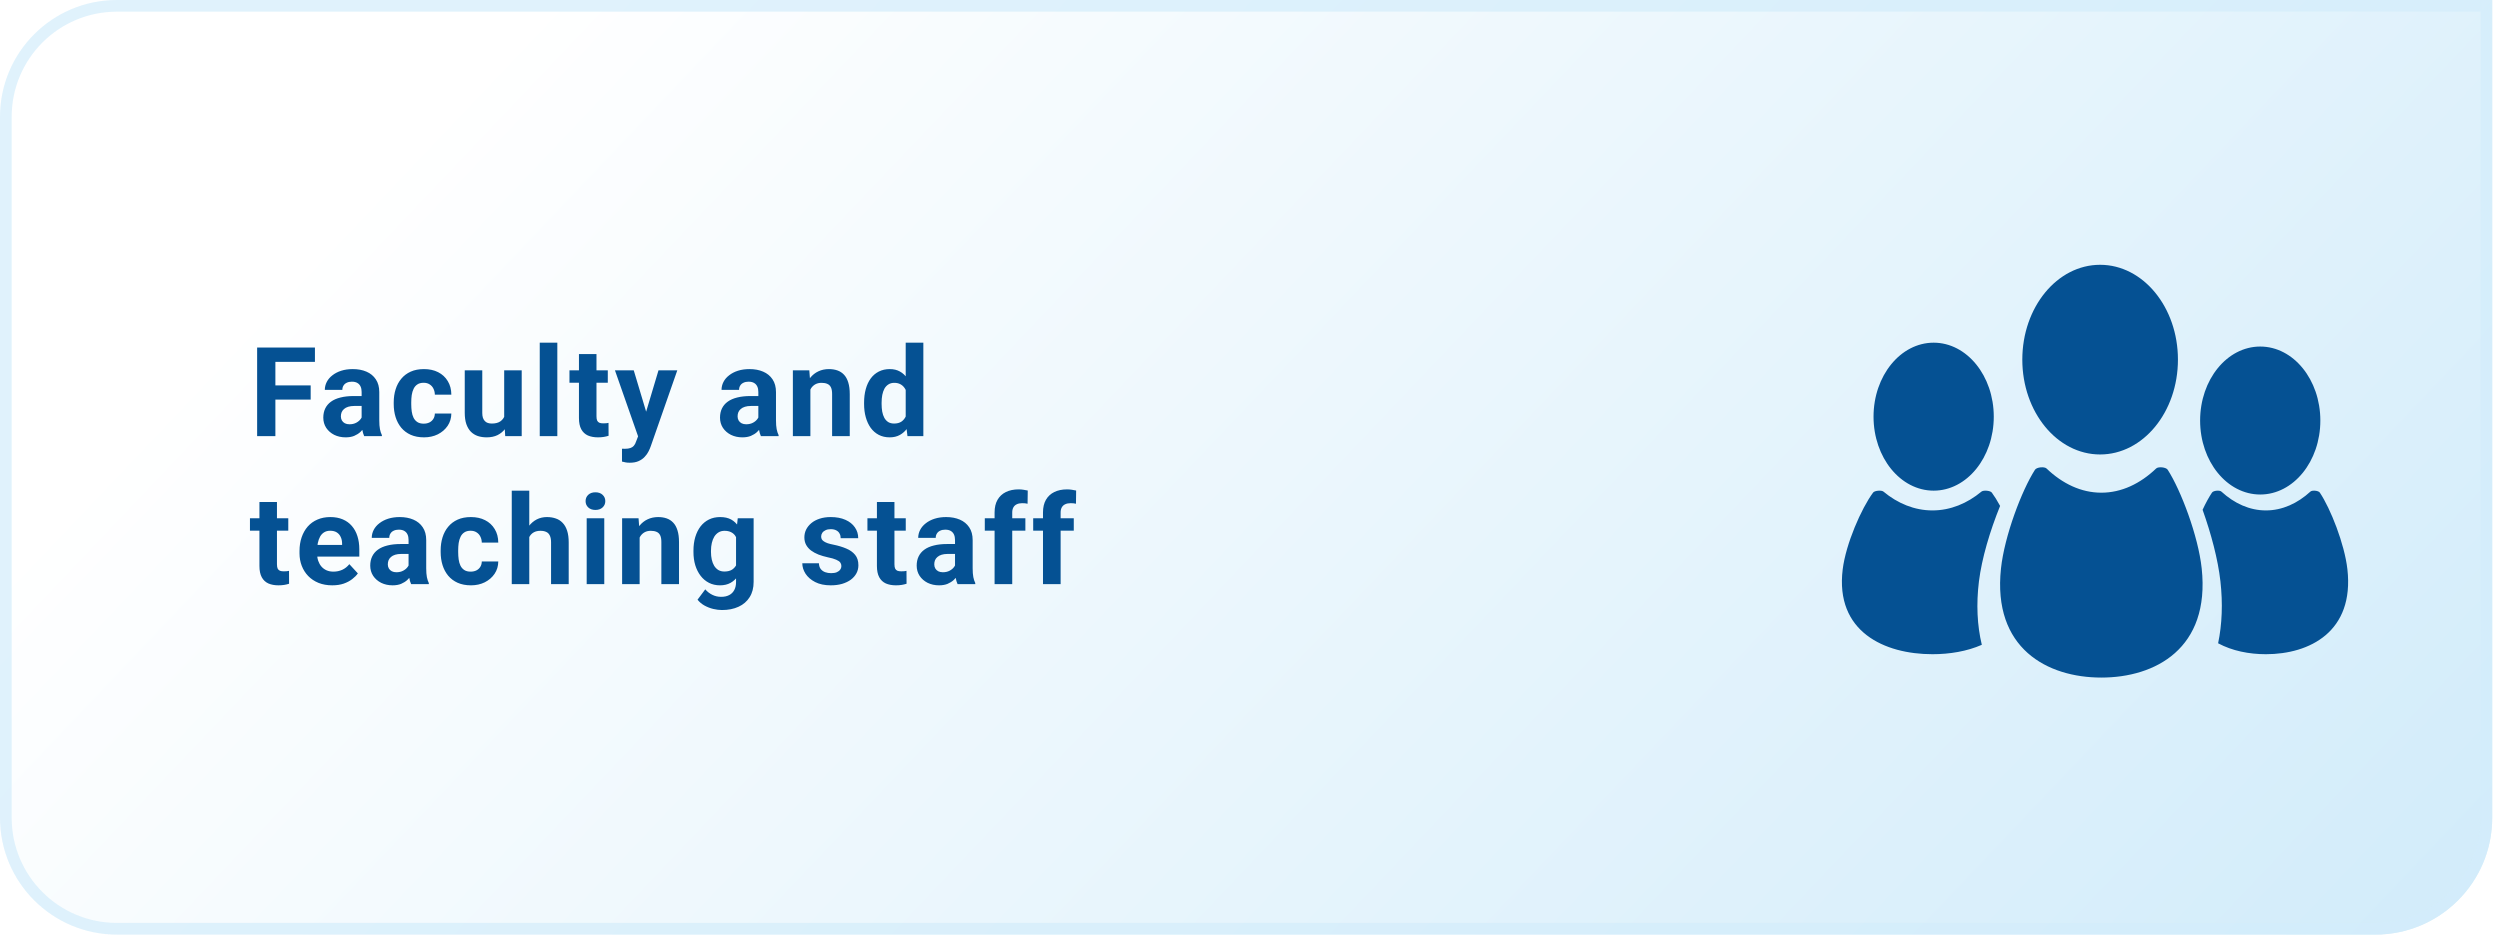 <svg width="321" height="120" viewBox="0 0 321 120" fill="none" xmlns="http://www.w3.org/2000/svg">
<path d="M0 15C0 6.716 6.716 0 15 0H320V105C320 113.284 313.284 120 305 120H15C6.716 120 0 113.284 0 105V15Z" fill="url(#paint0_linear_56_10)"/>
<path d="M15 0.75H319.25V105C319.25 112.87 312.87 119.25 305 119.25H15C7.13 119.25 0.75 112.87 0.75 105V15C0.75 7.13 7.13 0.75 15 0.75Z" stroke="#D3EDFB" stroke-opacity="0.7" stroke-width="1.5"/>
<path d="M35.359 44.625V56H33.016V44.625H35.359ZM39.891 49.484V51.312H34.719V49.484H39.891ZM40.438 44.625V46.461H34.719V44.625H40.438ZM46.433 54.094V50.328C46.433 50.057 46.389 49.825 46.3 49.633C46.212 49.435 46.074 49.281 45.886 49.172C45.704 49.062 45.467 49.008 45.175 49.008C44.925 49.008 44.709 49.052 44.527 49.141C44.345 49.224 44.204 49.346 44.105 49.508C44.006 49.664 43.957 49.849 43.957 50.062H41.707C41.707 49.703 41.79 49.362 41.957 49.039C42.123 48.716 42.365 48.432 42.683 48.188C43.001 47.938 43.378 47.742 43.816 47.602C44.259 47.461 44.753 47.391 45.3 47.391C45.957 47.391 46.54 47.5 47.05 47.719C47.561 47.938 47.962 48.266 48.253 48.703C48.55 49.141 48.699 49.688 48.699 50.344V53.961C48.699 54.425 48.727 54.805 48.785 55.102C48.842 55.393 48.925 55.648 49.035 55.867V56H46.761C46.652 55.771 46.569 55.484 46.511 55.141C46.459 54.792 46.433 54.443 46.433 54.094ZM46.73 50.852L46.746 52.125H45.488C45.191 52.125 44.933 52.159 44.714 52.227C44.496 52.294 44.316 52.391 44.175 52.516C44.035 52.635 43.931 52.776 43.863 52.938C43.8 53.099 43.769 53.276 43.769 53.469C43.769 53.661 43.813 53.836 43.902 53.992C43.99 54.143 44.118 54.263 44.285 54.352C44.451 54.435 44.647 54.477 44.871 54.477C45.209 54.477 45.503 54.409 45.753 54.273C46.003 54.138 46.196 53.971 46.332 53.773C46.472 53.575 46.545 53.388 46.55 53.211L47.144 54.164C47.061 54.378 46.946 54.599 46.8 54.828C46.66 55.057 46.48 55.273 46.261 55.477C46.042 55.675 45.779 55.839 45.472 55.969C45.165 56.094 44.8 56.156 44.378 56.156C43.842 56.156 43.355 56.05 42.917 55.836C42.485 55.617 42.142 55.318 41.886 54.938C41.636 54.552 41.511 54.115 41.511 53.625C41.511 53.182 41.595 52.789 41.761 52.445C41.928 52.102 42.173 51.812 42.496 51.578C42.824 51.339 43.233 51.159 43.722 51.039C44.212 50.914 44.779 50.852 45.425 50.852H46.73ZM54.405 54.398C54.681 54.398 54.926 54.346 55.14 54.242C55.353 54.133 55.52 53.982 55.64 53.789C55.765 53.591 55.83 53.359 55.835 53.094H57.952C57.947 53.688 57.788 54.216 57.476 54.68C57.163 55.138 56.744 55.5 56.218 55.766C55.692 56.026 55.103 56.156 54.452 56.156C53.796 56.156 53.223 56.047 52.733 55.828C52.249 55.609 51.845 55.307 51.523 54.922C51.2 54.531 50.957 54.078 50.796 53.562C50.635 53.042 50.554 52.484 50.554 51.891V51.664C50.554 51.065 50.635 50.508 50.796 49.992C50.957 49.471 51.2 49.018 51.523 48.633C51.845 48.242 52.249 47.938 52.733 47.719C53.218 47.5 53.785 47.391 54.437 47.391C55.129 47.391 55.736 47.523 56.257 47.789C56.783 48.055 57.194 48.435 57.491 48.93C57.793 49.419 57.947 50 57.952 50.672H55.835C55.83 50.391 55.77 50.135 55.655 49.906C55.546 49.677 55.385 49.495 55.171 49.359C54.963 49.219 54.705 49.148 54.398 49.148C54.069 49.148 53.801 49.219 53.593 49.359C53.385 49.495 53.223 49.682 53.108 49.922C52.994 50.156 52.913 50.425 52.866 50.727C52.825 51.023 52.804 51.336 52.804 51.664V51.891C52.804 52.219 52.825 52.534 52.866 52.836C52.908 53.138 52.986 53.406 53.101 53.641C53.22 53.875 53.385 54.06 53.593 54.195C53.801 54.331 54.072 54.398 54.405 54.398ZM64.737 53.977V47.547H66.987V56H64.87L64.737 53.977ZM64.987 52.242L65.651 52.227C65.651 52.789 65.586 53.312 65.456 53.797C65.325 54.276 65.13 54.693 64.87 55.047C64.609 55.396 64.281 55.669 63.885 55.867C63.489 56.06 63.023 56.156 62.487 56.156C62.075 56.156 61.695 56.099 61.346 55.984C61.002 55.865 60.706 55.68 60.456 55.43C60.211 55.175 60.018 54.849 59.877 54.453C59.742 54.052 59.674 53.57 59.674 53.008V47.547H61.924V53.023C61.924 53.273 61.953 53.484 62.01 53.656C62.073 53.828 62.159 53.969 62.268 54.078C62.377 54.188 62.505 54.266 62.651 54.312C62.802 54.359 62.969 54.383 63.151 54.383C63.614 54.383 63.979 54.289 64.245 54.102C64.516 53.914 64.706 53.659 64.815 53.336C64.93 53.008 64.987 52.643 64.987 52.242ZM71.561 44V56H69.303V44H71.561ZM78.041 47.547V49.141H73.119V47.547H78.041ZM74.338 45.461H76.588V53.453C76.588 53.698 76.619 53.885 76.681 54.016C76.749 54.146 76.848 54.237 76.978 54.289C77.108 54.336 77.272 54.359 77.47 54.359C77.611 54.359 77.736 54.354 77.845 54.344C77.96 54.328 78.056 54.312 78.134 54.297L78.142 55.953C77.95 56.016 77.741 56.065 77.517 56.102C77.293 56.138 77.046 56.156 76.775 56.156C76.28 56.156 75.848 56.075 75.478 55.914C75.114 55.747 74.832 55.482 74.634 55.117C74.436 54.753 74.338 54.273 74.338 53.68V45.461ZM82.31 55.047L84.552 47.547H86.966L83.567 57.273C83.495 57.487 83.396 57.716 83.271 57.961C83.151 58.206 82.987 58.438 82.778 58.656C82.575 58.88 82.317 59.062 82.005 59.203C81.698 59.344 81.32 59.414 80.872 59.414C80.659 59.414 80.484 59.401 80.349 59.375C80.213 59.349 80.052 59.312 79.864 59.266V57.617C79.922 57.617 79.982 57.617 80.044 57.617C80.107 57.622 80.166 57.625 80.224 57.625C80.521 57.625 80.763 57.591 80.95 57.523C81.138 57.456 81.289 57.352 81.403 57.211C81.518 57.075 81.609 56.898 81.677 56.68L82.31 55.047ZM81.372 47.547L83.208 53.672L83.528 56.055L81.997 56.219L78.958 47.547H81.372ZM97.371 54.094V50.328C97.371 50.057 97.327 49.825 97.238 49.633C97.15 49.435 97.012 49.281 96.824 49.172C96.642 49.062 96.405 49.008 96.113 49.008C95.863 49.008 95.647 49.052 95.465 49.141C95.283 49.224 95.142 49.346 95.043 49.508C94.944 49.664 94.895 49.849 94.895 50.062H92.645C92.645 49.703 92.728 49.362 92.895 49.039C93.061 48.716 93.303 48.432 93.621 48.188C93.939 47.938 94.317 47.742 94.754 47.602C95.197 47.461 95.692 47.391 96.238 47.391C96.895 47.391 97.478 47.5 97.988 47.719C98.499 47.938 98.9 48.266 99.192 48.703C99.488 49.141 99.637 49.688 99.637 50.344V53.961C99.637 54.425 99.665 54.805 99.723 55.102C99.78 55.393 99.863 55.648 99.973 55.867V56H97.699C97.59 55.771 97.507 55.484 97.449 55.141C97.397 54.792 97.371 54.443 97.371 54.094ZM97.668 50.852L97.684 52.125H96.426C96.129 52.125 95.871 52.159 95.653 52.227C95.434 52.294 95.254 52.391 95.113 52.516C94.973 52.635 94.869 52.776 94.801 52.938C94.738 53.099 94.707 53.276 94.707 53.469C94.707 53.661 94.751 53.836 94.84 53.992C94.928 54.143 95.056 54.263 95.223 54.352C95.389 54.435 95.585 54.477 95.809 54.477C96.147 54.477 96.442 54.409 96.692 54.273C96.942 54.138 97.134 53.971 97.27 53.773C97.41 53.575 97.483 53.388 97.488 53.211L98.082 54.164C97.999 54.378 97.884 54.599 97.738 54.828C97.598 55.057 97.418 55.273 97.199 55.477C96.981 55.675 96.718 55.839 96.41 55.969C96.103 56.094 95.738 56.156 95.317 56.156C94.78 56.156 94.293 56.05 93.856 55.836C93.423 55.617 93.08 55.318 92.824 54.938C92.574 54.552 92.449 54.115 92.449 53.625C92.449 53.182 92.533 52.789 92.699 52.445C92.866 52.102 93.111 51.812 93.434 51.578C93.762 51.339 94.171 51.159 94.66 51.039C95.15 50.914 95.718 50.852 96.363 50.852H97.668ZM104.054 49.352V56H101.804V47.547H103.914L104.054 49.352ZM103.726 51.477H103.117C103.117 50.852 103.198 50.289 103.359 49.789C103.521 49.284 103.747 48.854 104.039 48.5C104.33 48.141 104.677 47.867 105.078 47.68C105.484 47.487 105.937 47.391 106.437 47.391C106.833 47.391 107.195 47.448 107.523 47.562C107.851 47.677 108.132 47.859 108.367 48.109C108.606 48.359 108.789 48.69 108.914 49.102C109.044 49.513 109.109 50.016 109.109 50.609V56H106.843V50.602C106.843 50.227 106.791 49.935 106.687 49.727C106.583 49.518 106.429 49.372 106.226 49.289C106.028 49.2 105.784 49.156 105.492 49.156C105.19 49.156 104.927 49.216 104.703 49.336C104.484 49.456 104.302 49.622 104.156 49.836C104.015 50.044 103.909 50.289 103.836 50.57C103.763 50.852 103.726 51.154 103.726 51.477ZM116.292 54.156V44H118.558V56H116.519L116.292 54.156ZM110.948 51.875V51.711C110.948 51.065 111.021 50.479 111.167 49.953C111.313 49.422 111.527 48.966 111.808 48.586C112.089 48.206 112.435 47.911 112.847 47.703C113.258 47.495 113.727 47.391 114.253 47.391C114.748 47.391 115.18 47.495 115.55 47.703C115.925 47.911 116.243 48.208 116.503 48.594C116.769 48.974 116.982 49.425 117.144 49.945C117.305 50.461 117.422 51.026 117.495 51.641V52C117.422 52.589 117.305 53.135 117.144 53.641C116.982 54.146 116.769 54.589 116.503 54.969C116.243 55.344 115.925 55.635 115.55 55.844C115.175 56.052 114.738 56.156 114.238 56.156C113.711 56.156 113.243 56.05 112.831 55.836C112.425 55.622 112.081 55.323 111.8 54.938C111.524 54.552 111.313 54.099 111.167 53.578C111.021 53.057 110.948 52.49 110.948 51.875ZM113.198 51.711V51.875C113.198 52.224 113.224 52.55 113.277 52.852C113.334 53.154 113.425 53.422 113.55 53.656C113.68 53.885 113.847 54.065 114.05 54.195C114.258 54.32 114.511 54.383 114.808 54.383C115.193 54.383 115.511 54.297 115.761 54.125C116.011 53.948 116.201 53.706 116.331 53.398C116.467 53.091 116.545 52.737 116.566 52.336V51.312C116.55 50.984 116.503 50.69 116.425 50.43C116.352 50.164 116.243 49.938 116.097 49.75C115.956 49.562 115.779 49.417 115.566 49.312C115.357 49.208 115.11 49.156 114.823 49.156C114.532 49.156 114.282 49.224 114.073 49.359C113.865 49.49 113.696 49.669 113.566 49.898C113.441 50.128 113.347 50.398 113.284 50.711C113.227 51.018 113.198 51.352 113.198 51.711ZM37.016 66.547V68.141H32.094V66.547H37.016ZM33.312 64.461H35.562V72.453C35.562 72.698 35.594 72.885 35.656 73.016C35.724 73.146 35.823 73.237 35.953 73.289C36.083 73.336 36.247 73.359 36.445 73.359C36.586 73.359 36.711 73.354 36.82 73.344C36.935 73.328 37.031 73.312 37.109 73.297L37.117 74.953C36.925 75.016 36.716 75.065 36.492 75.102C36.268 75.138 36.021 75.156 35.75 75.156C35.255 75.156 34.823 75.076 34.453 74.914C34.089 74.747 33.807 74.482 33.609 74.117C33.411 73.753 33.312 73.273 33.312 72.68V64.461ZM42.667 75.156C42.011 75.156 41.423 75.052 40.902 74.844C40.381 74.63 39.938 74.336 39.574 73.961C39.214 73.586 38.938 73.151 38.746 72.656C38.553 72.156 38.457 71.625 38.457 71.062V70.75C38.457 70.109 38.548 69.523 38.73 68.992C38.912 68.461 39.173 68 39.511 67.609C39.855 67.219 40.272 66.919 40.761 66.711C41.251 66.497 41.803 66.391 42.417 66.391C43.017 66.391 43.548 66.49 44.011 66.688C44.475 66.885 44.863 67.167 45.175 67.531C45.493 67.896 45.733 68.333 45.894 68.844C46.056 69.349 46.136 69.912 46.136 70.531V71.469H39.417V69.969H43.925V69.797C43.925 69.484 43.868 69.206 43.753 68.961C43.644 68.711 43.477 68.513 43.253 68.367C43.029 68.221 42.743 68.148 42.394 68.148C42.097 68.148 41.842 68.213 41.628 68.344C41.415 68.474 41.24 68.656 41.105 68.891C40.975 69.125 40.876 69.401 40.808 69.719C40.746 70.031 40.714 70.375 40.714 70.75V71.062C40.714 71.401 40.761 71.713 40.855 72C40.954 72.287 41.092 72.534 41.269 72.742C41.451 72.951 41.67 73.112 41.925 73.227C42.186 73.341 42.48 73.398 42.808 73.398C43.214 73.398 43.592 73.32 43.941 73.164C44.295 73.003 44.6 72.76 44.855 72.438L45.949 73.625C45.772 73.88 45.529 74.125 45.222 74.359C44.92 74.594 44.556 74.787 44.128 74.938C43.701 75.083 43.214 75.156 42.667 75.156ZM52.46 73.094V69.328C52.46 69.057 52.416 68.826 52.327 68.633C52.239 68.435 52.101 68.281 51.913 68.172C51.731 68.062 51.494 68.008 51.202 68.008C50.952 68.008 50.736 68.052 50.554 68.141C50.371 68.224 50.231 68.346 50.132 68.508C50.033 68.664 49.983 68.849 49.983 69.062H47.733C47.733 68.703 47.817 68.362 47.983 68.039C48.15 67.716 48.392 67.432 48.71 67.188C49.028 66.938 49.405 66.742 49.843 66.602C50.285 66.461 50.78 66.391 51.327 66.391C51.983 66.391 52.567 66.5 53.077 66.719C53.588 66.938 53.989 67.266 54.28 67.703C54.577 68.141 54.726 68.688 54.726 69.344V72.961C54.726 73.424 54.754 73.805 54.812 74.102C54.869 74.393 54.952 74.648 55.062 74.867V75H52.788C52.679 74.771 52.595 74.484 52.538 74.141C52.486 73.792 52.46 73.443 52.46 73.094ZM52.757 69.852L52.773 71.125H51.515C51.218 71.125 50.96 71.159 50.741 71.227C50.523 71.294 50.343 71.391 50.202 71.516C50.062 71.635 49.957 71.776 49.89 71.938C49.827 72.099 49.796 72.276 49.796 72.469C49.796 72.662 49.84 72.836 49.929 72.992C50.017 73.143 50.145 73.263 50.312 73.352C50.478 73.435 50.673 73.477 50.898 73.477C51.236 73.477 51.53 73.409 51.78 73.273C52.03 73.138 52.223 72.971 52.358 72.773C52.499 72.576 52.572 72.388 52.577 72.211L53.171 73.164C53.088 73.378 52.973 73.599 52.827 73.828C52.687 74.057 52.507 74.273 52.288 74.477C52.069 74.674 51.806 74.838 51.499 74.969C51.192 75.094 50.827 75.156 50.405 75.156C49.869 75.156 49.382 75.049 48.944 74.836C48.512 74.617 48.168 74.318 47.913 73.938C47.663 73.552 47.538 73.115 47.538 72.625C47.538 72.182 47.621 71.789 47.788 71.445C47.955 71.102 48.2 70.812 48.523 70.578C48.851 70.338 49.26 70.159 49.749 70.039C50.239 69.914 50.806 69.852 51.452 69.852H52.757ZM60.432 73.398C60.708 73.398 60.953 73.346 61.167 73.242C61.38 73.133 61.547 72.982 61.667 72.789C61.792 72.591 61.857 72.359 61.862 72.094H63.979C63.974 72.688 63.815 73.216 63.502 73.68C63.19 74.138 62.771 74.5 62.245 74.766C61.719 75.026 61.13 75.156 60.479 75.156C59.823 75.156 59.25 75.047 58.76 74.828C58.276 74.609 57.872 74.307 57.549 73.922C57.227 73.531 56.984 73.078 56.823 72.562C56.661 72.042 56.581 71.484 56.581 70.891V70.664C56.581 70.065 56.661 69.508 56.823 68.992C56.984 68.471 57.227 68.018 57.549 67.633C57.872 67.242 58.276 66.938 58.76 66.719C59.245 66.5 59.812 66.391 60.463 66.391C61.156 66.391 61.763 66.523 62.284 66.789C62.81 67.055 63.221 67.435 63.518 67.93C63.82 68.419 63.974 69 63.979 69.672H61.862C61.857 69.391 61.797 69.135 61.682 68.906C61.573 68.677 61.411 68.495 61.198 68.359C60.989 68.219 60.732 68.148 60.424 68.148C60.096 68.148 59.828 68.219 59.62 68.359C59.411 68.495 59.25 68.682 59.135 68.922C59.021 69.156 58.94 69.424 58.893 69.727C58.852 70.023 58.831 70.336 58.831 70.664V70.891C58.831 71.219 58.852 71.534 58.893 71.836C58.935 72.138 59.013 72.406 59.127 72.641C59.247 72.875 59.411 73.06 59.62 73.195C59.828 73.331 60.099 73.398 60.432 73.398ZM67.959 63V75H65.709V63H67.959ZM67.639 70.477H67.022C67.027 69.888 67.105 69.346 67.256 68.852C67.407 68.352 67.623 67.919 67.904 67.555C68.186 67.185 68.522 66.898 68.912 66.695C69.308 66.492 69.746 66.391 70.225 66.391C70.641 66.391 71.019 66.451 71.358 66.57C71.701 66.685 71.996 66.872 72.24 67.133C72.49 67.388 72.683 67.724 72.818 68.141C72.954 68.557 73.022 69.062 73.022 69.656V75H70.756V69.641C70.756 69.266 70.701 68.971 70.592 68.758C70.488 68.539 70.334 68.385 70.131 68.297C69.933 68.203 69.688 68.156 69.397 68.156C69.074 68.156 68.798 68.216 68.568 68.336C68.344 68.456 68.165 68.622 68.029 68.836C67.894 69.044 67.795 69.289 67.733 69.57C67.67 69.852 67.639 70.154 67.639 70.477ZM77.588 66.547V75H75.33V66.547H77.588ZM75.189 64.344C75.189 64.016 75.304 63.745 75.533 63.531C75.762 63.318 76.069 63.211 76.455 63.211C76.835 63.211 77.14 63.318 77.369 63.531C77.603 63.745 77.72 64.016 77.72 64.344C77.72 64.672 77.603 64.943 77.369 65.156C77.14 65.37 76.835 65.477 76.455 65.477C76.069 65.477 75.762 65.37 75.533 65.156C75.304 64.943 75.189 64.672 75.189 64.344ZM82.13 68.352V75H79.88V66.547H81.989L82.13 68.352ZM81.802 70.477H81.192C81.192 69.852 81.273 69.289 81.435 68.789C81.596 68.284 81.823 67.854 82.114 67.5C82.406 67.141 82.752 66.867 83.153 66.68C83.56 66.487 84.013 66.391 84.513 66.391C84.909 66.391 85.271 66.448 85.599 66.562C85.927 66.677 86.208 66.859 86.442 67.109C86.682 67.359 86.864 67.69 86.989 68.102C87.12 68.513 87.185 69.016 87.185 69.609V75H84.919V69.602C84.919 69.227 84.867 68.935 84.763 68.727C84.659 68.518 84.505 68.372 84.302 68.289C84.104 68.201 83.859 68.156 83.567 68.156C83.265 68.156 83.002 68.216 82.778 68.336C82.56 68.456 82.377 68.622 82.232 68.836C82.091 69.044 81.984 69.289 81.911 69.57C81.838 69.852 81.802 70.154 81.802 70.477ZM94.727 66.547H96.766V74.719C96.766 75.49 96.594 76.143 96.251 76.68C95.912 77.221 95.438 77.63 94.829 77.906C94.219 78.188 93.511 78.328 92.704 78.328C92.35 78.328 91.975 78.281 91.579 78.188C91.188 78.094 90.813 77.948 90.454 77.75C90.1 77.552 89.803 77.302 89.563 77L90.555 75.672C90.816 75.974 91.118 76.208 91.462 76.375C91.805 76.547 92.186 76.633 92.602 76.633C93.008 76.633 93.352 76.557 93.633 76.406C93.915 76.26 94.131 76.044 94.282 75.758C94.433 75.477 94.508 75.135 94.508 74.734V68.5L94.727 66.547ZM89.04 70.875V70.711C89.04 70.065 89.118 69.479 89.274 68.953C89.436 68.422 89.662 67.966 89.954 67.586C90.251 67.206 90.61 66.912 91.032 66.703C91.454 66.495 91.93 66.391 92.462 66.391C93.024 66.391 93.495 66.495 93.876 66.703C94.256 66.912 94.568 67.208 94.813 67.594C95.058 67.974 95.248 68.424 95.383 68.945C95.524 69.461 95.633 70.026 95.712 70.641V71C95.633 71.588 95.516 72.135 95.36 72.641C95.204 73.146 94.998 73.588 94.743 73.969C94.488 74.344 94.17 74.635 93.79 74.844C93.415 75.052 92.967 75.156 92.446 75.156C91.925 75.156 91.454 75.049 91.032 74.836C90.615 74.622 90.258 74.323 89.962 73.938C89.665 73.552 89.436 73.099 89.274 72.578C89.118 72.057 89.04 71.49 89.04 70.875ZM91.29 70.711V70.875C91.29 71.224 91.323 71.549 91.391 71.852C91.459 72.154 91.563 72.422 91.704 72.656C91.85 72.885 92.029 73.065 92.243 73.195C92.462 73.32 92.719 73.383 93.016 73.383C93.428 73.383 93.764 73.297 94.024 73.125C94.284 72.948 94.48 72.706 94.61 72.398C94.74 72.091 94.816 71.737 94.837 71.336V70.312C94.826 69.984 94.782 69.69 94.704 69.43C94.626 69.164 94.516 68.938 94.376 68.75C94.235 68.562 94.053 68.417 93.829 68.312C93.605 68.208 93.339 68.156 93.032 68.156C92.735 68.156 92.477 68.224 92.258 68.359C92.045 68.49 91.865 68.669 91.719 68.898C91.579 69.128 91.472 69.398 91.399 69.711C91.326 70.018 91.29 70.352 91.29 70.711ZM108.031 72.664C108.031 72.503 107.984 72.357 107.89 72.227C107.797 72.096 107.622 71.977 107.367 71.867C107.117 71.753 106.755 71.648 106.281 71.555C105.854 71.461 105.455 71.344 105.086 71.203C104.721 71.057 104.403 70.883 104.132 70.68C103.867 70.477 103.659 70.237 103.507 69.961C103.356 69.68 103.281 69.359 103.281 69C103.281 68.646 103.356 68.312 103.507 68C103.664 67.688 103.885 67.412 104.172 67.172C104.463 66.927 104.817 66.737 105.234 66.602C105.656 66.461 106.13 66.391 106.656 66.391C107.39 66.391 108.021 66.508 108.547 66.742C109.078 66.977 109.484 67.299 109.765 67.711C110.052 68.117 110.195 68.581 110.195 69.102H107.945C107.945 68.883 107.898 68.688 107.804 68.516C107.716 68.338 107.575 68.201 107.382 68.102C107.195 67.997 106.95 67.945 106.648 67.945C106.398 67.945 106.182 67.99 106 68.078C105.817 68.162 105.677 68.276 105.578 68.422C105.484 68.562 105.437 68.719 105.437 68.891C105.437 69.021 105.463 69.138 105.515 69.242C105.573 69.341 105.664 69.432 105.789 69.516C105.914 69.599 106.075 69.677 106.273 69.75C106.476 69.818 106.726 69.88 107.023 69.938C107.632 70.062 108.177 70.227 108.656 70.43C109.135 70.628 109.515 70.898 109.797 71.242C110.078 71.581 110.218 72.026 110.218 72.578C110.218 72.953 110.135 73.297 109.968 73.609C109.802 73.922 109.562 74.195 109.25 74.43C108.937 74.659 108.562 74.838 108.125 74.969C107.692 75.094 107.205 75.156 106.664 75.156C105.877 75.156 105.211 75.016 104.664 74.734C104.122 74.453 103.711 74.096 103.429 73.664C103.153 73.227 103.015 72.779 103.015 72.32H105.148C105.159 72.628 105.237 72.875 105.382 73.062C105.534 73.25 105.724 73.385 105.953 73.469C106.187 73.552 106.44 73.594 106.711 73.594C107.002 73.594 107.244 73.555 107.437 73.477C107.63 73.393 107.776 73.284 107.875 73.148C107.979 73.008 108.031 72.846 108.031 72.664ZM116.3 66.547V68.141H111.378V66.547H116.3ZM112.597 64.461H114.847V72.453C114.847 72.698 114.878 72.885 114.941 73.016C115.008 73.146 115.107 73.237 115.238 73.289C115.368 73.336 115.532 73.359 115.73 73.359C115.87 73.359 115.995 73.354 116.105 73.344C116.219 73.328 116.316 73.312 116.394 73.297L116.402 74.953C116.209 75.016 116.001 75.065 115.777 75.102C115.553 75.138 115.305 75.156 115.034 75.156C114.54 75.156 114.107 75.076 113.738 74.914C113.373 74.747 113.092 74.482 112.894 74.117C112.696 73.753 112.597 73.273 112.597 72.68V64.461ZM122.624 73.094V69.328C122.624 69.057 122.579 68.826 122.491 68.633C122.402 68.435 122.264 68.281 122.077 68.172C121.895 68.062 121.658 68.008 121.366 68.008C121.116 68.008 120.9 68.052 120.717 68.141C120.535 68.224 120.395 68.346 120.296 68.508C120.197 68.664 120.147 68.849 120.147 69.062H117.897C117.897 68.703 117.981 68.362 118.147 68.039C118.314 67.716 118.556 67.432 118.874 67.188C119.191 66.938 119.569 66.742 120.007 66.602C120.449 66.461 120.944 66.391 121.491 66.391C122.147 66.391 122.731 66.5 123.241 66.719C123.751 66.938 124.152 67.266 124.444 67.703C124.741 68.141 124.889 68.688 124.889 69.344V72.961C124.889 73.424 124.918 73.805 124.975 74.102C125.033 74.393 125.116 74.648 125.225 74.867V75H122.952C122.842 74.771 122.759 74.484 122.702 74.141C122.65 73.792 122.624 73.443 122.624 73.094ZM122.921 69.852L122.936 71.125H121.678C121.382 71.125 121.124 71.159 120.905 71.227C120.686 71.294 120.507 71.391 120.366 71.516C120.225 71.635 120.121 71.776 120.053 71.938C119.991 72.099 119.96 72.276 119.96 72.469C119.96 72.662 120.004 72.836 120.092 72.992C120.181 73.143 120.309 73.263 120.475 73.352C120.642 73.435 120.837 73.477 121.061 73.477C121.4 73.477 121.694 73.409 121.944 73.273C122.194 73.138 122.387 72.971 122.522 72.773C122.663 72.576 122.736 72.388 122.741 72.211L123.335 73.164C123.251 73.378 123.137 73.599 122.991 73.828C122.85 74.057 122.671 74.273 122.452 74.477C122.233 74.674 121.97 74.838 121.663 74.969C121.356 75.094 120.991 75.156 120.569 75.156C120.033 75.156 119.546 75.049 119.108 74.836C118.676 74.617 118.332 74.318 118.077 73.938C117.827 73.552 117.702 73.115 117.702 72.625C117.702 72.182 117.785 71.789 117.952 71.445C118.119 71.102 118.363 70.812 118.686 70.578C119.014 70.338 119.423 70.159 119.913 70.039C120.402 69.914 120.97 69.852 121.616 69.852H122.921ZM129.971 75H127.705V65.797C127.705 65.156 127.83 64.617 128.08 64.18C128.336 63.737 128.692 63.404 129.151 63.18C129.614 62.95 130.164 62.836 130.799 62.836C131.007 62.836 131.208 62.852 131.401 62.883C131.593 62.909 131.781 62.943 131.963 62.984L131.94 64.68C131.841 64.654 131.737 64.635 131.627 64.625C131.518 64.615 131.39 64.609 131.244 64.609C130.974 64.609 130.742 64.656 130.549 64.75C130.362 64.838 130.218 64.971 130.119 65.148C130.02 65.326 129.971 65.542 129.971 65.797V75ZM131.658 66.547V68.141H126.448V66.547H131.658ZM136.185 75H133.92V65.797C133.92 65.156 134.045 64.617 134.295 64.18C134.55 63.737 134.907 63.404 135.365 63.18C135.829 62.95 136.378 62.836 137.013 62.836C137.222 62.836 137.422 62.852 137.615 62.883C137.808 62.909 137.995 62.943 138.177 62.984L138.154 64.68C138.055 64.654 137.951 64.635 137.842 64.625C137.732 64.615 137.605 64.609 137.459 64.609C137.188 64.609 136.956 64.656 136.763 64.75C136.576 64.838 136.433 64.971 136.334 65.148C136.235 65.326 136.185 65.542 136.185 65.797V75ZM137.873 66.547V68.141H132.662V66.547H137.873Z" fill="#055193"/>
<g filter="url(#filter0_dd_56_10)">
<path fill-rule="evenodd" clip-rule="evenodd" d="M262.154 61.354C267.672 61.354 272.147 55.902 272.147 49.176C272.147 42.45 267.672 37 262.154 37C256.636 37 252.165 42.452 252.165 49.176C252.165 55.901 256.637 61.354 262.154 61.354ZM290.432 56.998C290.432 62.245 286.976 66.496 282.713 66.496C278.452 66.496 274.995 62.245 274.995 56.998C274.995 51.751 278.451 47.496 282.713 47.496C286.976 47.496 290.432 51.751 290.432 56.998ZM290.364 66.249C291.733 68.286 293.542 72.844 293.907 76.1V76.099C294.806 84.102 289.058 87 283.441 87C281.287 87 279.116 86.573 277.306 85.598C277.816 83.155 277.919 80.476 277.603 77.645C277.288 74.822 276.414 71.543 275.313 68.456C275.719 67.577 276.137 66.819 276.52 66.249C276.7 65.98 277.505 65.917 277.724 66.118C279.389 67.642 281.342 68.538 283.441 68.538C285.54 68.538 287.496 67.642 289.16 66.118C289.378 65.917 290.183 65.98 290.364 66.249ZM269.353 63.151C269.623 62.892 270.615 62.978 270.833 63.316C272.523 65.939 274.75 71.804 275.198 75.984C276.303 86.282 269.223 90 262.312 90C255.401 90 248.322 86.282 249.427 75.984C249.875 71.804 252.103 65.94 253.792 63.316C254.011 62.978 255.003 62.892 255.272 63.151C257.322 65.112 259.73 66.261 262.312 66.261C264.894 66.261 267.301 65.113 269.353 63.151ZM240.782 66C245.043 66 248.5 61.749 248.5 56.502C248.5 51.255 245.043 47 240.782 47C236.521 47 233.062 51.255 233.062 56.502C233.062 61.749 236.519 66 240.782 66ZM249.313 67.96C248.006 71.189 246.965 74.68 246.596 77.645C246.239 80.559 246.365 83.302 246.965 85.794C245.063 86.632 242.834 87 240.627 87C234.442 87 228.114 84.102 229.103 76.1C229.506 72.843 231.492 68.285 233.004 66.249C233.202 65.98 234.091 65.918 234.331 66.118C236.162 67.642 238.317 68.538 240.627 68.538C242.937 68.538 245.09 67.642 246.923 66.118C247.164 65.918 248.05 65.98 248.249 66.249C248.585 66.704 248.949 67.289 249.313 67.96Z" fill="#055193"/>
</g>
<defs>
<filter id="filter0_dd_56_10" x="216" y="14" width="105" height="93" filterUnits="userSpaceOnUse" color-interpolation-filters="sRGB">
<feFlood flood-opacity="0" result="BackgroundImageFix"/>
<feColorMatrix in="SourceAlpha" type="matrix" values="0 0 0 0 0 0 0 0 0 0 0 0 0 0 0 0 0 0 127 0" result="hardAlpha"/>
<feOffset dx="7" dy="-3"/>
<feGaussianBlur stdDeviation="10"/>
<feComposite in2="hardAlpha" operator="out"/>
<feColorMatrix type="matrix" values="0 0 0 0 0.086 0 0 0 0 0.196 0 0 0 0 0.361 0 0 0 0.25 0"/>
<feBlend mode="normal" in2="BackgroundImageFix" result="effect1_dropShadow_56_10"/>
<feColorMatrix in="SourceAlpha" type="matrix" values="0 0 0 0 0 0 0 0 0 0 0 0 0 0 0 0 0 0 127 0" result="hardAlpha"/>
<feOffset dx="0.5"/>
<feGaussianBlur stdDeviation="0.75"/>
<feComposite in2="hardAlpha" operator="out"/>
<feColorMatrix type="matrix" values="0 0 0 0 0.086 0 0 0 0 0.196 0 0 0 0 0.361 0 0 0 0.5 0"/>
<feBlend mode="normal" in2="effect1_dropShadow_56_10" result="effect2_dropShadow_56_10"/>
<feBlend mode="normal" in="SourceGraphic" in2="effect2_dropShadow_56_10" result="shape"/>
</filter>
<linearGradient id="paint0_linear_56_10" x1="527" y1="188.4" x2="192.444" y2="-129.561" gradientUnits="userSpaceOnUse">
<stop stop-color="#AFDDF6"/>
<stop offset="1" stop-color="white"/>
</linearGradient>
</defs>
</svg>
